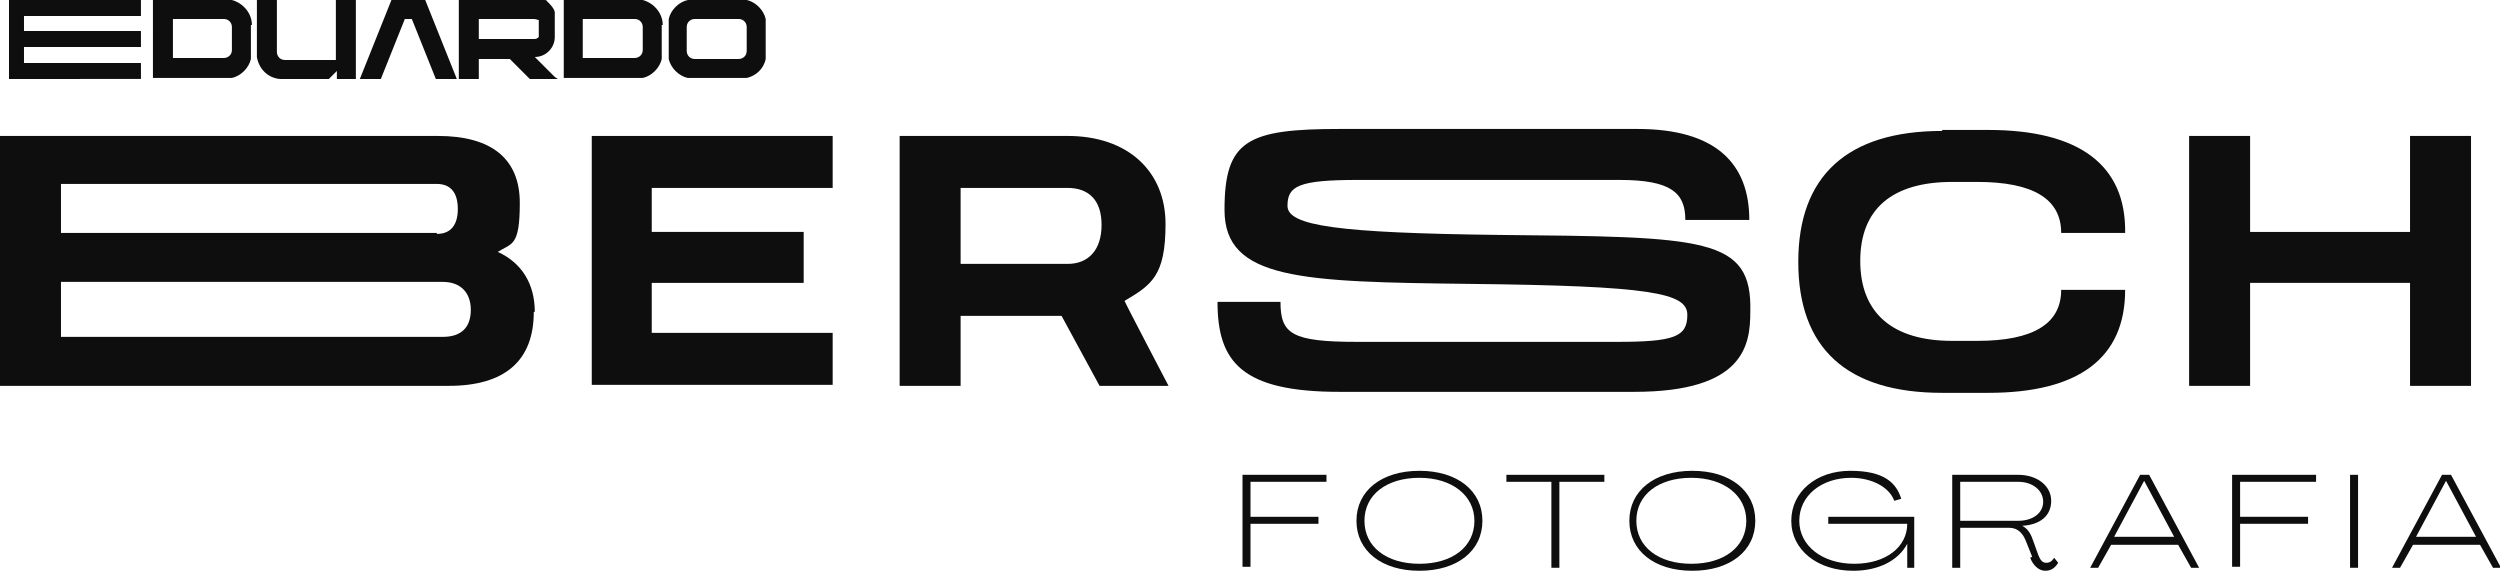 <svg id="uuid-09aa26b8-090e-47d4-b71f-75b14b43e749" xmlns="http://www.w3.org/2000/svg" version="1.1" viewBox="0 0 250.1 57.1">
  
  <defs>
    <style>
      .st0 {
        fill: #0e0e0e;
      }
    </style>
  </defs>
  <g id="uuid-5b56b232-9314-4c57-984e-8a98edb28011">
    <g id="uuid-91733c9f-c256-426c-aa99-6b7ffccb3329">
      <g>
        <path class="st0" d="M25.1,2.5v2.8c0,.2,0,.4,0,.6-.2.9-1,1.7-1.9,1.9-.1,0-.2,0-.3,0,0,0-.2,0-.3,0h-7.3V0h7.3c.2,0,.4,0,.6,0,1.1.3,2,1.3,2,2.5ZM23.2,2.7c0-.4-.3-.8-.8-.8h-5.1v3.9h5.1c.4,0,.8-.3.8-.8,0,0,0-2.4,0-2.4Z"></path>
        <path class="st0" d="M35.6,0v7.9h-1.9v-.8l-.8.8h-4.9c-1.2-.1-2.1-1-2.3-2.2V0h2v5.2c0,.4.3.8.8.8h5.1V0s2,0,2,0Z"></path>
        <path class="st0" d="M45.7,7.9h-2.1l-1.2-3-.8-2-.4-1h-.7l-.4,1-.8,2-1.2,3h-2.1l1.2-3,.8-2,.4-1,.8-2h3.3l.8,2,.4,1,.8,2,1.2,3h0Z"></path>
        <path class="st0" d="M55.8,7.9h-2.8l-2-2h-3.1v2h-2V0h7.3c.2,0,.4,0,.6,0,0,0,.2,0,.3,0,0,0,.2,0,.2,0,0,0,.1,0,.2,0,0,0,.2,0,.2.1,0,0,0,0,.1.1.3.3.6.6.7,1,0,0,0,.1,0,.2,0,0,0,.2,0,.3,0,.2,0,.4,0,.6v1.4c0,1.1-.9,2-2,2l2,2h0ZM53.4,3.9c.2,0,.3,0,.5-.2v-1.7c-.1,0-.3-.1-.5-.1h-5.5v2h5.5Z"></path>
        <path class="st0" d="M66.2,2.5v2.8c0,.2,0,.4,0,.6-.2.9-1,1.7-1.9,1.9,0,0-.2,0-.3,0,0,0-.2,0-.3,0h-7.3V0h7.3c.2,0,.4,0,.6,0,1.1.3,2,1.3,2,2.5ZM64.3,2.7c0-.4-.3-.8-.8-.8h-5.2v3.9h5.2c.4,0,.8-.3.8-.8,0,0,0-2.4,0-2.4Z"></path>
        <path class="st0" d="M76.6,2.5v2.8c0,.2,0,.4,0,.6h0c-.2,1-1,1.7-1.9,1.9,0,0-.2,0-.3,0,0,0-.2,0-.3,0h-4.7c0,0-.2,0-.3,0-.1,0-.2,0-.3,0-.9-.2-1.7-1-1.9-1.9,0,0,0-.1,0-.2,0-.1,0-.2,0-.4v-2.8c0-.1,0-.2,0-.4,0,0,0-.1,0-.2.2-.9,1-1.7,1.9-1.9h0c.2,0,.4,0,.6,0h4.7c.2,0,.4,0,.6,0,.9.2,1.7,1,1.9,1.9,0,.2,0,.4,0,.6h0ZM73.9,5.9c.4,0,.8-.3.8-.8v-2.4c0-.4-.3-.8-.8-.8h-4.4c-.4,0-.8.3-.8.8v2.4c0,.4.3.8.8.8h4.4Z"></path>
      </g>
      <path class="st0" d="M2.4,3.1h11.7v1.6H2.4v1.6h11.7v1.6H.9V0h13.2v1.6H2.4v1.4Z"></path>
    </g>
    <g>
      <path class="st0" d="M53.4,31.2c0,4.9-2.9,7.4-8.5,7.4H0V13.6h43.8c5.4,0,8.2,2.3,8.2,6.7s-.8,4-2.2,4.9c2.4,1.1,3.7,3.2,3.7,6h0ZM43.7,23.4c1.4,0,2.1-.9,2.1-2.5s-.7-2.5-2.1-2.5H6.1v4.9s37.6,0,37.6,0ZM44.3,33.7c1.9,0,2.8-1,2.8-2.7s-1-2.8-2.8-2.8H6.1v5.5h38.2Z"></path>
      <path class="st0" d="M65.2,23.2h15.2v5.1h-15.2v5h18.1v5.2h-24.1V13.6h24.1v5.2h-18.1v4.5Z"></path>
      <path class="st0" d="M96.1,31.5v7.1h-6.1V13.6h16.8c6.1,0,9.8,3.6,9.8,8.8s-1.4,6.1-4.1,7.7h0c0,.1,4.4,8.5,4.4,8.5h-6.9l-3.8-7h-10.2ZM106.8,26.4c2.1,0,3.4-1.4,3.4-3.9s-1.3-3.7-3.4-3.7h-10.7v7.6s10.7,0,10.7,0Z"></path>
      <path class="st0" d="M175.1,31.2c0,3.3-.6,8-11.6,8h-29.5c-9.8,0-12.2-3-12.2-9h6.3c0,3.2,1.1,4,7.7,4h25.9c5.8,0,7.1-.5,7.1-2.7s-3.6-2.9-21.8-3.1c-16.8-.2-24.5-.4-24.5-7.4s2.3-8.1,11.6-8.1h29.7c7.9,0,11.2,3.5,11.2,9.1h-6.4c0-2.7-1.4-4-6.6-4h-26.1c-6,0-7.1.6-7.1,2.6s5.1,2.7,21,2.9c20.8.2,25.5.2,25.3,7.7h0Z"></path>
      <path class="st0" d="M194.3,13h4.6c9.1,0,13.8,3.5,13.7,10.3h-6.4c0-3.4-2.8-5.1-8.4-5.1h-2.5c-6,0-9.2,2.7-9.2,7.9s3.2,8,9.2,8h2.5c5.6,0,8.4-1.7,8.4-5.1h6.4c0,6.8-4.6,10.3-13.7,10.3h-4.6c-9.6,0-14.4-4.5-14.4-13.1s4.9-13.1,14.4-13.1Z"></path>
      <path class="st0" d="M247.2,38.6h-6.1v-10.3h-16v10.3h-6.1V13.6h6.1v9.6h16v-9.6h6.1v24.9Z"></path>
    </g>
    <g>
      <path class="st0" d="M124.3,47.5h8.4v.7h-7.6v3.5h6.8v.7h-6.8v4.3h-.8s0-9.3,0-9.3Z"></path>
      <path class="st0" d="M135.7,52.1c0-3,2.5-5,6.3-5s6.3,2,6.3,5-2.5,5-6.3,5-6.3-2-6.3-5ZM147.5,52.1c0-2.5-2.2-4.3-5.5-4.3s-5.5,1.7-5.5,4.3,2.2,4.3,5.5,4.3,5.5-1.7,5.5-4.3Z"></path>
      <path class="st0" d="M155.2,48.2h-4.5v-.7h9.8v.7h-4.5v8.6h-.8v-8.6Z"></path>
      <path class="st0" d="M163,52.1c0-3,2.5-5,6.3-5s6.3,2,6.3,5-2.5,5-6.3,5-6.3-2-6.3-5ZM174.7,52.1c0-2.5-2.2-4.3-5.5-4.3s-5.5,1.7-5.5,4.3,2.2,4.3,5.5,4.3,5.5-1.7,5.5-4.3Z"></path>
      <path class="st0" d="M179.2,52.1c0-2.9,2.5-5,5.9-5s4.6,1.2,5.1,2.8l-.7.2c-.5-1.4-2.3-2.3-4.3-2.3-3,0-5.2,1.8-5.2,4.3s2.3,4.3,5.5,4.3,5.3-1.7,5.3-4h-7.9v-.7h8.6v5.1h-.7v-2.4h0c-.9,1.7-2.9,2.7-5.4,2.7-3.6,0-6.2-2.1-6.2-5h0Z"></path>
      <path class="st0" d="M203.3,55.7l-.6-1.5c-.3-.8-.8-1.4-1.7-1.4h-4.9v4h-.8v-9.3h6.6c1.9,0,3.3,1.1,3.3,2.6s-1.1,2.4-2.9,2.5h0c.6.3.9.9,1.1,1.5l.5,1.4c.2.5.4.8.8.8s.6-.2.8-.5l.4.5c-.3.5-.7.8-1.3.8s-1.2-.5-1.5-1.3h0ZM201.9,52.1c1.5,0,2.5-.8,2.5-1.9s-1-2-2.5-2h-5.8v3.9h5.8Z"></path>
      <path class="st0" d="M214.1,47.5h.9l5,9.3h-.8l-1.3-2.3h-6.7l-1.3,2.3h-.8l5-9.3h0ZM217.5,53.7l-3-5.6h0l-3,5.6h6Z"></path>
      <path class="st0" d="M223.3,47.5h8.4v.7h-7.6v3.5h6.8v.7h-6.8v4.3h-.8v-9.3Z"></path>
      <path class="st0" d="M235.1,47.5h.8v9.3h-.8v-9.3Z"></path>
      <path class="st0" d="M244.3,47.5h.9l5,9.3h-.8l-1.3-2.3h-6.7l-1.3,2.3h-.8l5-9.3h0ZM247.7,53.7l-3-5.6h0l-3,5.6h6Z"></path>
    </g>
  </g>
</svg>